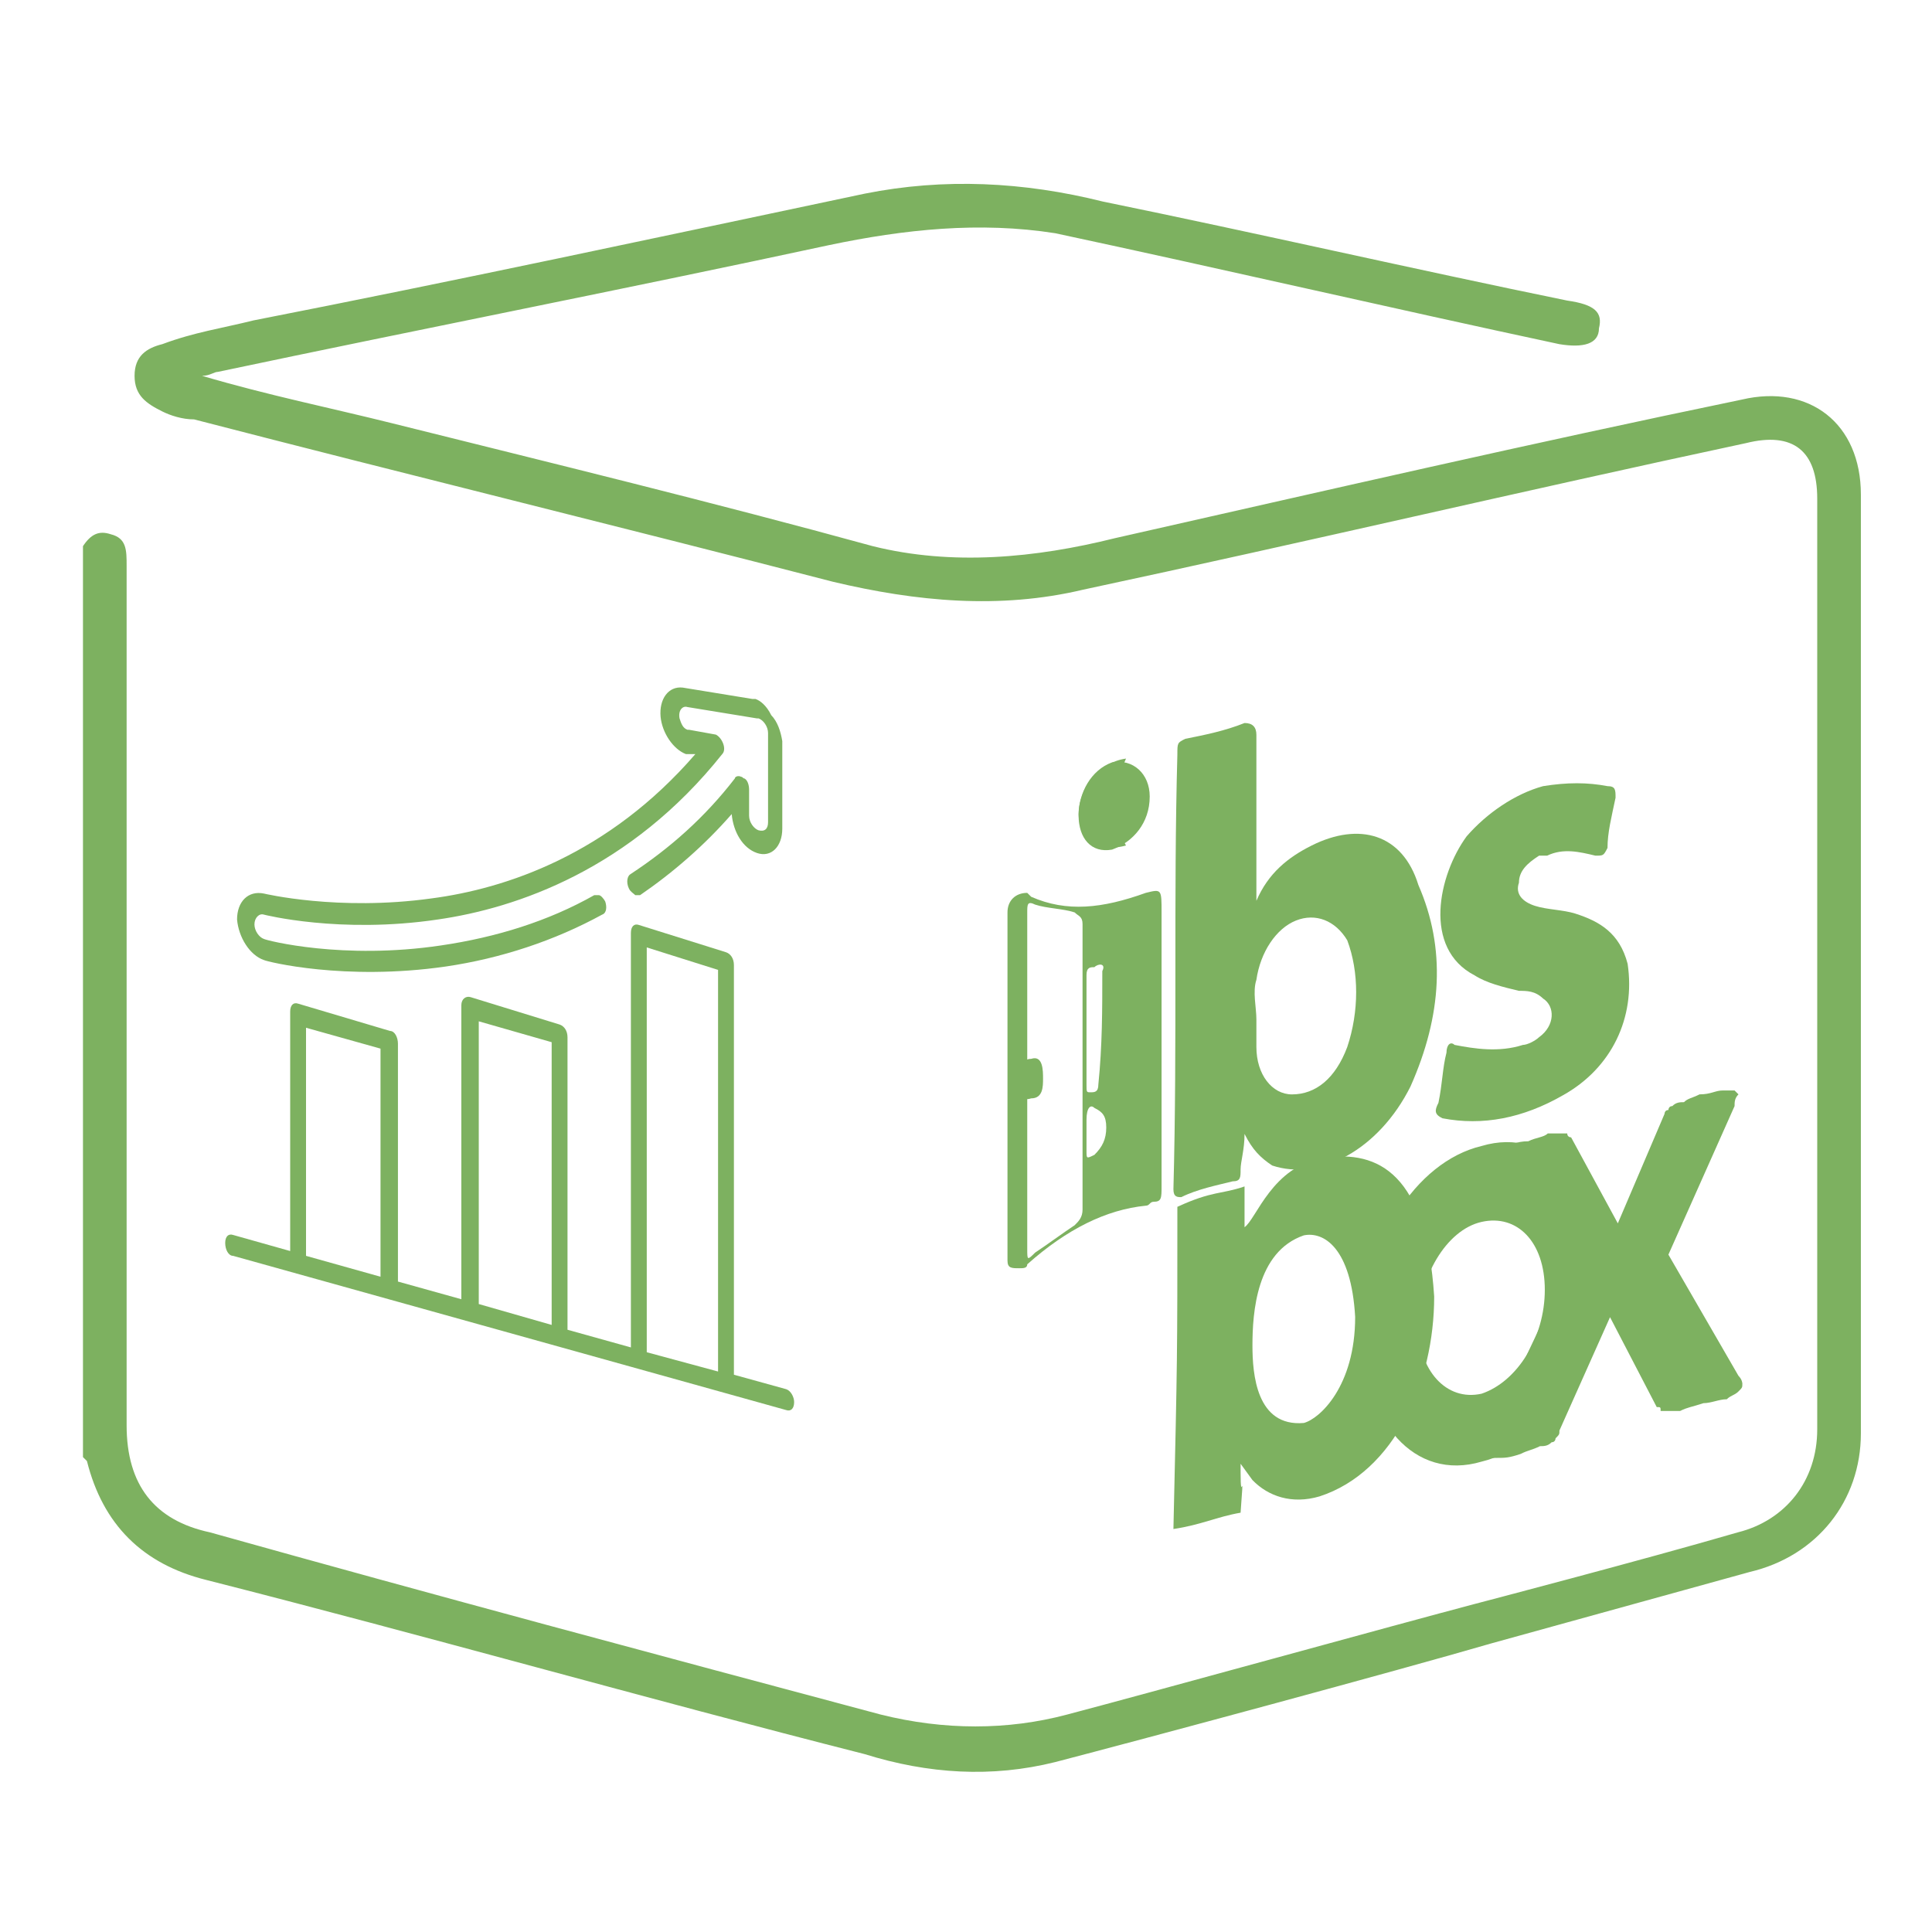 <svg width="163" height="163" xmlns="http://www.w3.org/2000/svg" xmlns:xlink="http://www.w3.org/1999/xlink" overflow="hidden"><defs><clipPath id="clip0"><path d="M0 0 163 0 163 163 0 163Z" fill-rule="evenodd" clip-rule="evenodd"/></clipPath></defs><g clip-path="url(#clip0)"><rect x="0" y="0" width="163" height="163" fill="#F2F2F2" fill-opacity="0"/><path d="M157 120.928C157 126.609 153.317 131.287 147.625 132.624 125.862 138.639 125.862 138.639 125.862 138.639 117.826 140.978 96.732 146.658 89.031 148.663 83.674 150 78.317 149.666 72.96 147.995 54.545 143.317 35.795 137.97 17.379 133.292 12.022 131.955 8.674 128.614 7.335 123.267 7.335 123.267 7 122.933 7 122.933 7 46.077 7 46.077 7 46.077 7.67 45.074 8.339 44.74 9.344 45.074 10.683 45.408 10.683 46.411 10.683 47.748 10.683 95.198 10.683 95.198 10.683 95.198 10.683 103.552 10.683 111.906 10.683 120.26 10.683 125.272 13.027 128.28 17.714 129.282 36.799 134.629 55.549 139.641 74.299 144.653 79.656 145.99 85.013 145.99 90.036 144.653 96.397 142.983 118.161 136.968 124.522 135.297 124.522 135.297 138.585 131.621 146.621 129.282 150.638 128.28 153.317 124.938 153.317 120.594 153.317 94.53 153.317 68.131 153.317 42.067 153.317 38.057 151.308 36.386 147.29 37.389 128.54 41.398 110.125 45.743 91.375 49.752 84.344 51.423 77.312 50.755 70.281 49.084 52.201 44.406 34.455 40.062 16.375 35.384 15.37 35.384 14.366 35.05 13.696 34.715 12.357 34.047 11.353 33.379 11.353 31.708 11.353 30.037 12.357 29.369 13.696 29.035 16.375 28.032 18.719 27.698 21.397 27.03 38.473 23.688 55.549 20.012 72.96 16.337 79.656 15 86.353 15.334 93.049 17.005 106.107 19.678 119.165 22.686 132.223 25.359 134.567 25.693 135.237 26.361 134.902 27.698 134.902 29.035 133.563 29.369 131.554 29.035 117.491 26.027 103.094 22.686 89.031 19.678 82.67 18.676 76.308 19.344 69.946 20.681 52.87 24.357 35.795 27.698 18.384 31.374 18.049 31.374 17.714 31.708 17.045 31.708 22.737 33.379 27.759 34.381 33.116 35.718 46.509 39.059 60.237 42.401 73.629 46.077 80.326 47.748 87.357 47.079 94.054 45.408 111.799 41.398 129.21 37.389 146.955 33.713 152.647 32.376 157 35.718 157 41.733 157 68.131 157 94.53 157 120.928Z" fill="#7DB160" fill-rule="evenodd"/><path d="M110 104.226C106 105.602 105.667 110.763 105.667 113.516 105.667 115.925 106 120.398 110 120.054 111.333 119.71 114.333 116.957 114.333 111.108 114 105.258 111.667 103.882 110 104.226ZM99.333 101.817C102.333 100.441 103 100.785 105 100.097 105 103.538 105 102.161 105 103.538 106 102.849 107.333 98.376 111.667 97.688 116.333 97 120.333 99.064 121 109.387 121 116.613 117.667 124.183 111.333 126.247 109 126.935 107 126.247 105.667 124.871 104.667 123.495 104.667 123.495 104.667 123.495 104.667 123.839 104.667 123.839 104.667 124.183 104.667 127.28 105 123.151 104.667 127.624 102.667 127.968 101.333 128.656 99 129 99.333 114.548 99.333 114.548 99.333 101.817Z" fill="#7DB160" fill-rule="evenodd"/><path d="M128.94 96.287C129.597 95.957 130.254 95.957 130.582 95.628 130.91 95.628 131.567 95.628 131.567 95.628 131.896 95.628 132.224 95.628 132.224 95.628 132.224 95.957 132.552 95.957 132.552 95.957 136.493 103.213 136.493 103.213 136.493 103.213 140.433 93.979 140.433 93.979 140.433 93.979 140.433 93.979 140.433 93.649 140.761 93.649 140.761 93.649 140.761 93.319 141.09 93.319 141.418 92.989 141.746 92.989 142.075 92.989 142.403 92.66 142.731 92.66 143.388 92.33 144.373 92.33 144.701 92 145.358 92 145.687 92 146.015 92 146.343 92 146.343 92 146.672 92.33 146.672 92.33 146.343 92.66 146.343 92.989 146.343 93.319 140.761 105.851 140.761 105.851 140.761 105.851 146.672 116.074 146.672 116.074 146.672 116.074 147 116.404 147 116.734 147 116.734 147 117.064 147 117.064 146.672 117.394 146.343 117.723 146.015 117.723 145.687 118.053 145.03 118.053 144.373 118.383 143.716 118.383 142.731 118.713 142.403 118.713 141.746 119.043 141.418 119.043 141.09 119.043 140.761 119.043 140.433 119.043 140.433 119.043 140.104 119.043 140.104 118.713 140.104 118.713 139.776 118.713 135.836 111.128 135.836 111.128 135.836 111.128 131.567 120.691 131.567 120.691 131.567 120.691 131.567 121.021 131.567 121.021 131.239 121.351 131.239 121.351 131.239 121.681 130.91 121.681 130.582 122.011 130.254 122.011 129.925 122.011 129.269 122.34 128.94 122.34 128.284 122.67 127.299 123 126.97 123 126.313 123 125.985 123 125.657 123 125.328 123 125.328 123 125 122.67 125 122.67 125 122.34 125.328 122.011 125.328 121.681 131.567 108.489 131.567 108.489 131.567 108.489 125.657 98.596 125.657 98.596 125.657 98.596 125.657 98.266 125.657 98.266 125.657 97.936 125.657 97.606 125.657 97.606 125.985 97.277 125.985 97.277 126.313 96.947 126.97 96.947 127.299 96.617 127.955 96.287 128.94 96.287Z" fill="#7DB160" fill-rule="evenodd"/><path d="M105 95.667C105 97 104.667 98 104.667 98.667 104.667 99.333 104.667 99.667 104 99.667 102.667 100 101 100.333 99.667 101 99.333 101 99 101 99 100.333 99.333 88 99 75.667 99.333 63.667 99.333 62.667 99.333 62.667 100 62.333 101.667 62 103.333 61.667 105 61 105.667 61 106 61.333 106 62 106 66.333 106 70.333 106 74.667 106 75 106 75.333 106 76 107 73.667 108.667 72.333 110.667 71.333 114.667 69.333 118.333 70.333 119.667 74.667 122 80 121.667 85.667 119 91.667 116.333 97 111.333 99.667 107.333 98.333 106.333 97.667 105.667 97 105 95.667ZM106 86C106 86.667 106 87.667 106 88.333 106 90.667 107.333 92.333 109 92.333 111 92.333 112.667 91 113.667 88.333 114.667 85.333 114.667 82 113.667 79.333 112.667 77.667 111 77 109.333 77.667 107.667 78.333 106.333 80.333 106 82.667 105.667 83.667 106 85 106 86Z" fill="#7DB160" fill-rule="evenodd"/><path d="M130.189 66.326C132.226 66 133.925 66 135.623 66.326 136.302 66.326 136.302 66.652 136.302 67.303 135.962 68.933 135.623 70.236 135.623 71.539 135.283 72.191 135.283 72.191 134.604 72.191 133.245 71.865 131.887 71.539 130.528 72.191 130.528 72.191 130.189 72.191 129.849 72.191 128.83 72.843 128.151 73.494 128.151 74.472 127.811 75.45 128.491 76.101 129.509 76.427 130.528 76.753 131.887 76.753 132.906 77.079 134.943 77.73 136.642 78.708 137.321 81.315 138 85.876 135.962 90.112 131.887 92.393 128.491 94.348 125.094 95 121.698 94.348 121.019 94.022 121.019 93.697 121.359 93.045 121.698 91.416 121.698 90.112 122.038 88.809 122.038 88.157 122.377 87.831 122.717 88.157 124.415 88.483 126.453 88.809 128.491 88.157 128.83 88.157 129.509 87.831 129.849 87.506 131.208 86.528 131.208 84.899 130.189 84.247 129.509 83.596 128.83 83.596 128.151 83.596 126.792 83.27 125.434 82.944 124.415 82.292 120 80.011 121.359 73.82 123.736 70.562 125.434 68.607 127.811 66.978 130.189 66.326Z" fill="#7DB160" fill-rule="evenodd"/><path d="M85 91.495C85 86.546 85 81.928 85 76.979 85 75.99 85.667 75.33 86.667 75.33 86.667 75.33 86.667 75.33 87 75.66 90 76.979 93 76.65 96.667 75.33 98 75 98 75 98 76.979 98 84.567 98 92.485 98 100.072 98 101.062 98 101.392 97.333 101.392 97 101.392 97 101.722 96.667 101.722 93.333 102.052 90 103.701 86.667 106.67 86.667 107 86.333 107 86 107 85.333 107 85 107 85 106.34 85 101.392 85 96.443 85 91.495ZM86.667 91.165C86.667 95.784 86.667 100.402 86.667 105.351 86.667 106.34 86.667 106.34 87.333 105.68 88.333 105.021 89.667 104.031 90.667 103.371 91 103.041 91.333 102.711 91.333 102.052 91.333 94.134 91.333 85.887 91.333 77.969 91.333 77.309 91 77.309 90.667 76.979 89.667 76.65 88.333 76.65 87.333 76.32 86.667 75.99 86.667 76.32 86.667 76.979 86.667 81.598 86.667 86.546 86.667 91.165ZM91.667 86.876C91.667 88.526 91.667 90.175 91.667 91.495 91.667 92.155 91.667 92.155 92 92.155 92.333 92.155 92.667 92.155 92.667 91.495 93 88.196 93 85.227 93 81.928 93.333 81.268 92.667 81.268 92.333 81.598 92 81.598 91.667 81.598 91.667 82.258 91.667 83.907 91.667 85.557 91.667 86.876ZM93.333 95.124C93.333 94.134 93 93.804 92.333 93.474 92 93.144 91.667 93.474 91.667 94.464 91.667 95.124 91.667 96.113 91.667 97.103 91.667 97.763 91.667 97.763 92.333 97.433 93 96.773 93.333 96.113 93.333 95.124Z" fill="#7DB160" fill-rule="evenodd"/><path d="M88 91C88 91.667 88 92.667 87 92.667 86 93 86.5 92 86.5 91 86.5 90.333 86 89.333 87 89.333 88 89 88 90.333 88 91Z" fill="#7DB160" fill-rule="evenodd"/><path d="M91 68.8C91 66.88 92.059 64.96 93.823 64.32 95.588 64 97 65.28 97 67.2 97 69.44 95.588 71.04 93.823 71.68 92.059 72 91 70.72 91 68.8Z" fill="#7DB160" fill-rule="evenodd"/><path d="M95 71.333C92.6 72 91 70.667 91 68.667 91 66.667 92.6 64.333 95 64 93.8 66.667 93.8 69.333 95 71.333Z" fill="#7DB160" fill-rule="evenodd"/><path d="M125 103.09C122 103.764 119.667 107.809 119.667 111.854 119.667 115.562 122 118.258 125 117.584 128 116.573 130.333 112.865 130.333 108.82 130.333 104.775 128 102.416 125 103.09ZM125 96.685C130.667 95 135 100.056 135 107.135 135 114.551 130.667 121.966 125 123.315 119.333 125 115 119.944 115 112.528 115 105.112 119.333 98.034 125 96.685Z" fill="#7DB160" fill-rule="evenodd"/><path d="M32.103 88.471 32.103 107.716 25.819 105.954 25.819 86.709 32.103 88.471 32.103 88.471ZM46.543 87.928 46.543 111.782 40.393 110.02 40.393 86.167 46.543 87.928 46.543 87.928ZM60.582 81.829 60.582 115.713 54.566 114.086 54.566 79.932 60.582 81.829 60.582 81.829ZM53.897 78.035C53.496 77.899 53.228 78.17 53.228 78.712L53.228 113.68 47.88 112.189 47.88 87.522C47.88 86.98 47.613 86.573 47.212 86.438L39.724 84.133C39.323 83.998 38.922 84.269 38.922 84.811L38.922 109.614 33.574 108.123 33.574 88.064C33.574 87.522 33.306 86.98 32.905 86.98L25.15 84.676C24.749 84.54 24.482 84.811 24.482 85.353L24.482 105.548 19.669 104.192C19.267 104.057 19 104.328 19 104.87 19 105.412 19.267 105.954 19.669 105.954L66.332 118.966C66.733 119.101 67 118.83 67 118.288 67 117.881 66.733 117.339 66.332 117.204L61.919 115.984 61.919 81.423C61.919 80.881 61.652 80.474 61.251 80.339L53.897 78.035Z" fill="#7DB160" fill-rule="evenodd"/><path d="M63.733 58.969C63.6 58.969 63.467 58.969 63.467 58.969L57.6 58.011C56.4 57.875 55.6 58.969 55.733 60.474 55.867 61.843 56.8 63.211 57.867 63.621 58 63.621 58 63.621 58.133 63.621L58.667 63.621 58.667 63.621C51.334 72.104 42.667 74.977 36.4 75.798 28.533 76.893 22.267 75.388 22.267 75.388 20.933 75.114 20 76.072 20 77.577 20.133 79.082 21.067 80.587 22.267 80.998L22.267 80.998C22.533 81.134 29.067 82.776 37.6 81.545 42.267 80.861 46.8 79.356 50.8 77.166 51.2 77.03 51.2 76.482 51.067 76.072 50.933 75.798 50.667 75.525 50.533 75.525 50.4 75.525 50.267 75.525 50.133 75.525 46.267 77.714 41.867 79.082 37.2 79.766 28.933 80.998 22.533 79.356 22.267 79.219 21.867 79.082 21.467 78.535 21.467 77.987 21.467 77.44 21.867 77.03 22.267 77.166 22.267 77.166 28.667 78.808 36.934 77.577 43.6 76.619 53.2 73.335 60.934 63.621 61.333 63.211 60.934 62.253 60.4 61.979L60.4 61.979 58.133 61.569C58 61.569 58 61.569 58 61.569 57.6 61.432 57.467 61.022 57.333 60.611 57.2 59.927 57.6 59.517 58 59.653L63.867 60.611C63.867 60.611 63.867 60.611 64 60.611 64.4 60.748 64.8 61.295 64.8 61.843L64.8 69.368C64.8 69.915 64.533 70.189 64 70.052 63.6 69.915 63.2 69.368 63.2 68.82L63.2 66.631C63.2 66.221 63.067 65.81 62.8 65.674 62.667 65.674 62.667 65.537 62.533 65.537 62.267 65.4 62 65.537 62 65.674 59.467 68.957 56.533 71.557 53.2 73.746 52.934 73.883 52.8 74.43 53.067 74.977 53.2 75.251 53.467 75.388 53.6 75.525 53.733 75.525 53.867 75.525 54 75.525 56.8 73.609 59.467 71.283 61.733 68.683 61.867 70.189 62.667 71.557 63.867 71.967 65.067 72.378 66 71.42 66 69.915L66 62.527C65.867 61.706 65.6 60.885 65.067 60.337 64.667 59.517 64.133 59.106 63.733 58.969L63.733 58.969Z" fill="#7DB160" fill-rule="evenodd"/></g></svg>